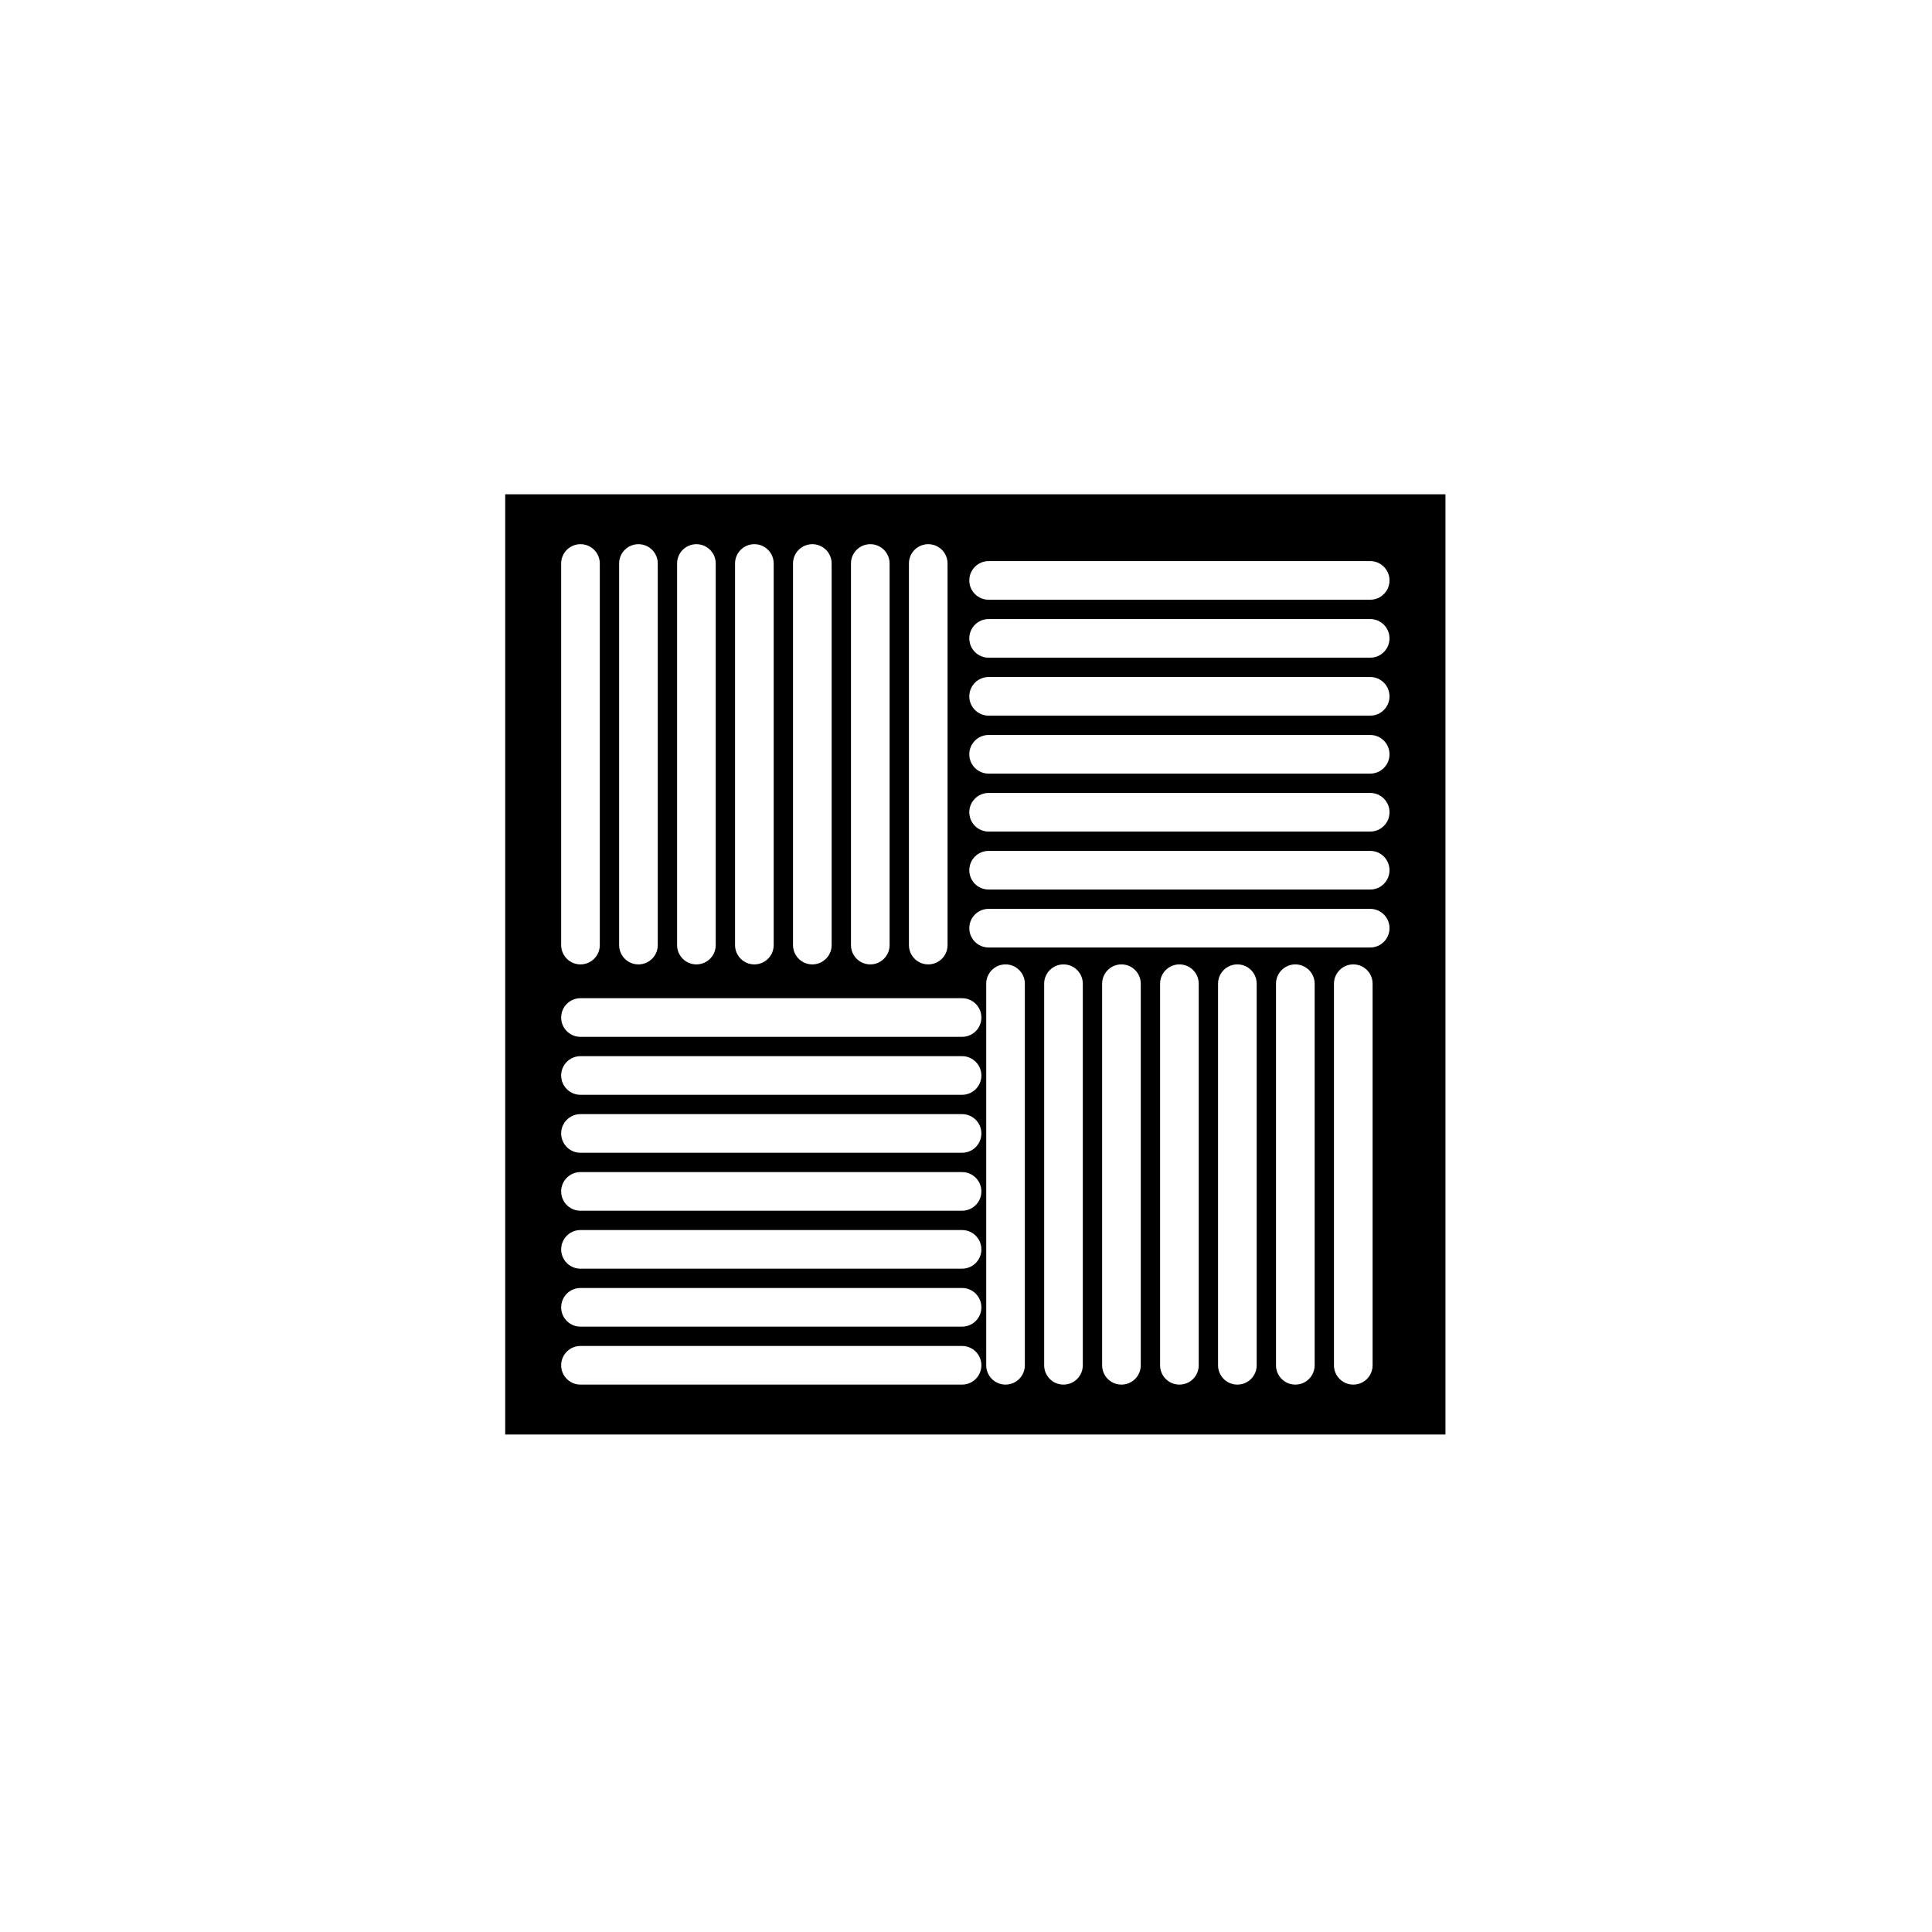 <?xml version="1.0" encoding="utf-8"?>
<!-- Generator: Adobe Illustrator 16.0.0, SVG Export Plug-In . SVG Version: 6.00 Build 0)  -->
<!DOCTYPE svg PUBLIC "-//W3C//DTD SVG 1.1//EN" "http://www.w3.org/Graphics/SVG/1.1/DTD/svg11.dtd">
<svg version="1.1" id="Layer_1" xmlns="http://www.w3.org/2000/svg" xmlns:xlink="http://www.w3.org/1999/xlink" x="0px" y="0px"
	 width="100px" height="100px" viewBox="0 0 100 100" enable-background="new 0 0 100 100" xml:space="preserve">
<path d="M26.149,25.583V74.25h48.667V25.583H26.149z M47.046,29.167c0-0.553,0.447-1,1-1s1,0.447,1,1v19.75c0,0.553-0.447,1-1,1
	s-1-0.447-1-1V29.167z M44.046,29.167c0-0.553,0.447-1,1-1s1,0.447,1,1v19.75c0,0.553-0.447,1-1,1s-1-0.447-1-1V29.167z
	 M41.046,29.167c0-0.553,0.447-1,1-1s1,0.447,1,1v19.75c0,0.553-0.447,1-1,1s-1-0.447-1-1V29.167z M38.046,29.167
	c0-0.553,0.447-1,1-1s1,0.447,1,1v19.75c0,0.553-0.447,1-1,1s-1-0.447-1-1V29.167z M35.046,29.167c0-0.553,0.447-1,1-1s1,0.447,1,1
	v19.75c0,0.553-0.447,1-1,1s-1-0.447-1-1V29.167z M32.046,29.167c0-0.553,0.447-1,1-1s1,0.447,1,1v19.75c0,0.553-0.447,1-1,1
	s-1-0.447-1-1V29.167z M29.046,29.167c0-0.553,0.447-1,1-1s1,0.447,1,1v19.75c0,0.553-0.447,1-1,1s-1-0.447-1-1V29.167z
	 M49.796,71.667h-19.75c-0.553,0-1-0.447-1-1s0.447-1,1-1h19.75c0.553,0,1,0.447,1,1S50.349,71.667,49.796,71.667z M49.796,68.667
	h-19.75c-0.553,0-1-0.447-1-1s0.447-1,1-1h19.75c0.553,0,1,0.447,1,1S50.349,68.667,49.796,68.667z M49.796,65.667h-19.75
	c-0.553,0-1-0.447-1-1s0.447-1,1-1h19.75c0.553,0,1,0.447,1,1S50.349,65.667,49.796,65.667z M49.796,62.667h-19.75
	c-0.553,0-1-0.447-1-1s0.447-1,1-1h19.75c0.553,0,1,0.447,1,1S50.349,62.667,49.796,62.667z M49.796,59.667h-19.75
	c-0.553,0-1-0.447-1-1s0.447-1,1-1h19.75c0.553,0,1,0.447,1,1S50.349,59.667,49.796,59.667z M49.796,56.667h-19.75
	c-0.553,0-1-0.447-1-1s0.447-1,1-1h19.75c0.553,0,1,0.447,1,1S50.349,56.667,49.796,56.667z M49.796,53.667h-19.75
	c-0.553,0-1-0.447-1-1s0.447-1,1-1h19.75c0.553,0,1,0.447,1,1S50.349,53.667,49.796,53.667z M53.046,70.667c0,0.553-0.447,1-1,1
	s-1-0.447-1-1v-19.75c0-0.553,0.447-1,1-1s1,0.447,1,1V70.667z M56.046,70.667c0,0.553-0.447,1-1,1s-1-0.447-1-1v-19.75
	c0-0.553,0.447-1,1-1s1,0.447,1,1V70.667z M59.046,70.667c0,0.553-0.447,1-1,1s-1-0.447-1-1v-19.75c0-0.553,0.447-1,1-1s1,0.447,1,1
	V70.667z M62.046,70.667c0,0.553-0.447,1-1,1s-1-0.447-1-1v-19.75c0-0.553,0.447-1,1-1s1,0.447,1,1V70.667z M65.046,70.667
	c0,0.553-0.447,1-1,1s-1-0.447-1-1v-19.75c0-0.553,0.447-1,1-1s1,0.447,1,1V70.667z M68.046,70.667c0,0.553-0.447,1-1,1
	s-1-0.447-1-1v-19.75c0-0.553,0.447-1,1-1s1,0.447,1,1V70.667z M71.046,70.667c0,0.553-0.447,1-1,1s-1-0.447-1-1v-19.75
	c0-0.553,0.447-1,1-1s1,0.447,1,1V70.667z M70.921,49.042h-19.75c-0.553,0-1-0.447-1-1s0.447-1,1-1h19.75c0.553,0,1,0.447,1,1
	S71.474,49.042,70.921,49.042z M70.921,46.042h-19.75c-0.553,0-1-0.447-1-1s0.447-1,1-1h19.75c0.553,0,1,0.447,1,1
	S71.474,46.042,70.921,46.042z M70.921,43.042h-19.75c-0.553,0-1-0.447-1-1s0.447-1,1-1h19.75c0.553,0,1,0.447,1,1
	S71.474,43.042,70.921,43.042z M70.921,40.042h-19.75c-0.553,0-1-0.447-1-1s0.447-1,1-1h19.75c0.553,0,1,0.447,1,1
	S71.474,40.042,70.921,40.042z M70.921,37.042h-19.75c-0.553,0-1-0.447-1-1s0.447-1,1-1h19.75c0.553,0,1,0.447,1,1
	S71.474,37.042,70.921,37.042z M70.921,34.042h-19.75c-0.553,0-1-0.447-1-1s0.447-1,1-1h19.75c0.553,0,1,0.447,1,1
	S71.474,34.042,70.921,34.042z M70.921,31.042h-19.75c-0.553,0-1-0.447-1-1s0.447-1,1-1h19.75c0.553,0,1,0.447,1,1
	S71.474,31.042,70.921,31.042z"/>
</svg>
